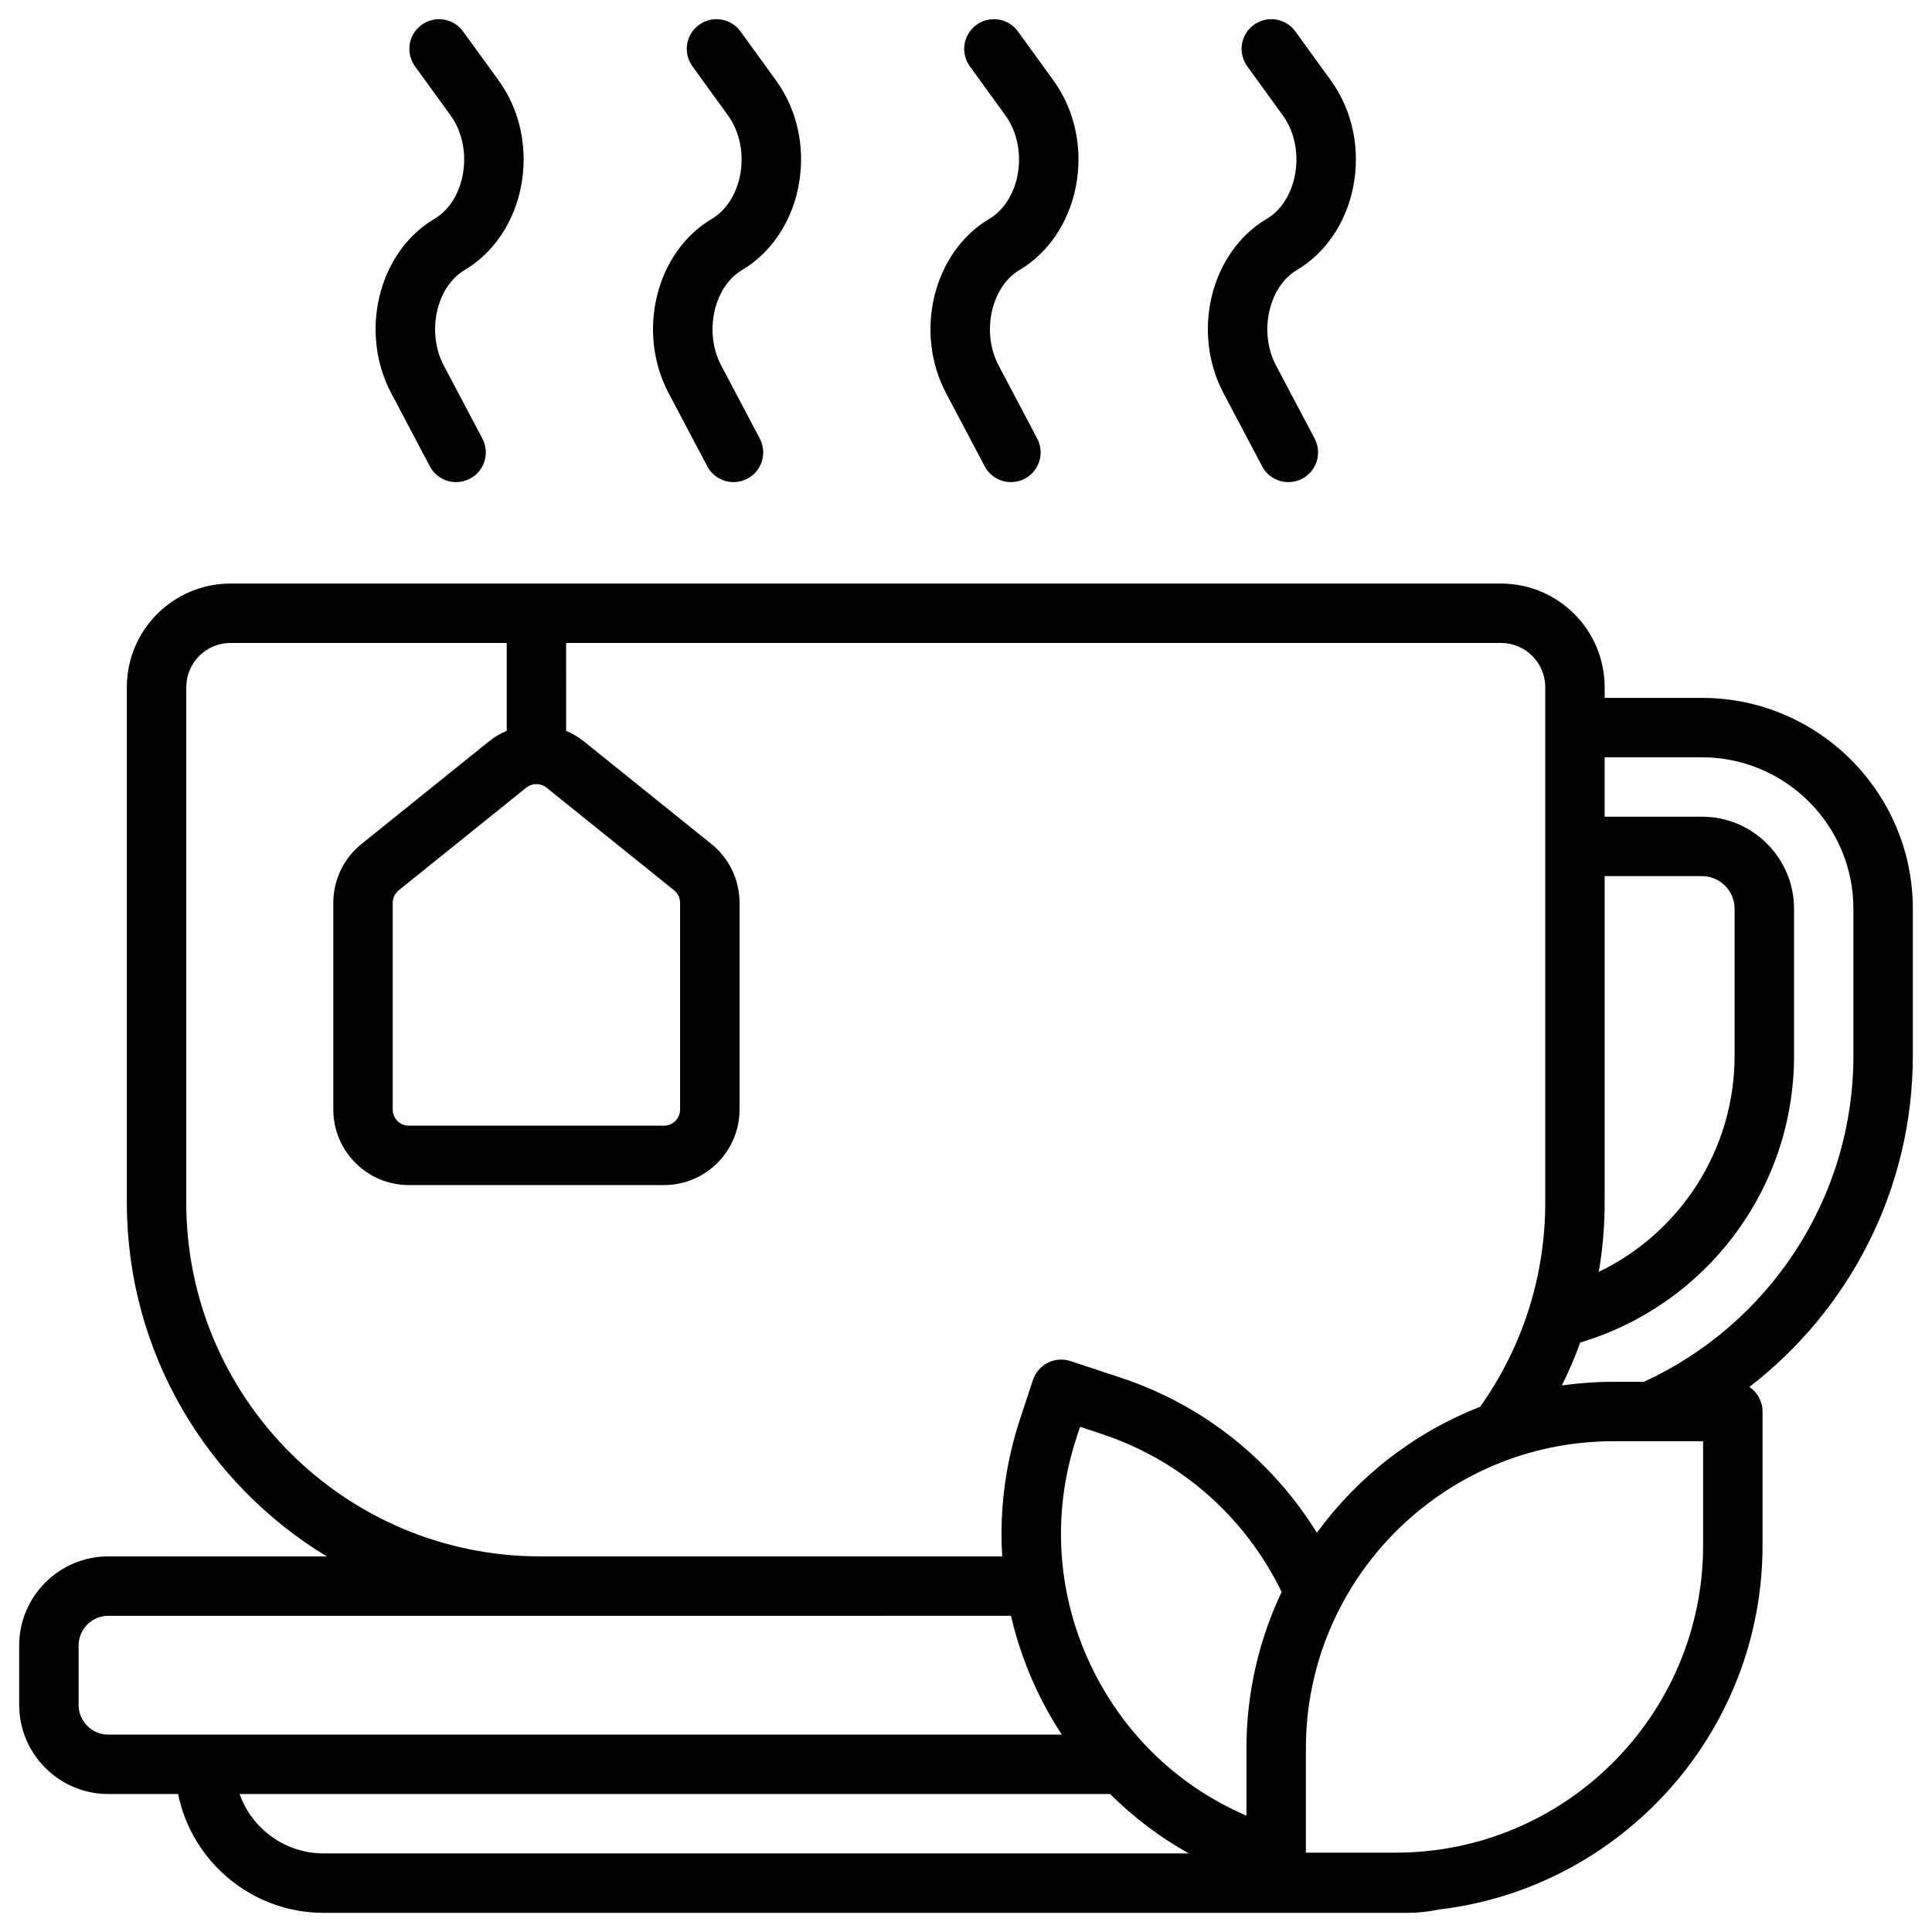 <?xml version="1.0" encoding="UTF-8"?>
<!-- Uploaded to: SVG Repo, www.svgrepo.com, Generator: SVG Repo Mixer Tools -->
<svg fill="#000000" width="800px" height="800px" version="1.1" viewBox="144 144 512 512" xmlns="http://www.w3.org/2000/svg">
 <g>
  <path d="m406.19 201.99c-14.82 8.766-20.062 29.934-11.465 46.219l10.223 19.355c1.406 2.676 4.144 4.203 6.965 4.203 1.238 0 2.5-0.297 3.672-0.914 3.848-2.027 5.312-6.789 3.285-10.637l-10.223-19.355c-4.644-8.789-1.996-20.852 5.551-25.32 7.477-4.43 12.879-12.309 14.82-21.629 2.106-10.137-0.02-20.547-5.824-28.566l-9.426-13.008c-2.547-3.523-7.469-4.309-10.992-1.762-3.523 2.547-4.309 7.469-1.762 10.992l9.426 13.008c3.168 4.379 4.348 10.402 3.16 16.129-1.035 4.996-3.738 9.109-7.41 11.285z"/>
  <path d="m479.7 201.99c-14.82 8.766-20.062 29.934-11.453 46.219l10.223 19.355c1.406 2.676 4.144 4.203 6.965 4.203 1.238 0 2.5-0.297 3.672-0.914 3.848-2.027 5.312-6.789 3.285-10.637l-10.23-19.359c-4.644-8.789-1.996-20.852 5.551-25.32 7.477-4.43 12.879-12.309 14.82-21.629 2.106-10.137-0.02-20.547-5.824-28.566l-9.426-13.008c-2.547-3.523-7.469-4.309-10.992-1.762-3.523 2.547-4.309 7.469-1.762 10.992l9.426 13.008c3.168 4.379 4.348 10.402 3.16 16.129-1.039 5-3.734 9.113-7.414 11.289z"/>
  <path d="m259.14 201.99c-14.82 8.766-20.062 29.934-11.453 46.219l10.223 19.355c1.406 2.676 4.144 4.203 6.965 4.203 1.238 0 2.5-0.297 3.672-0.914 3.848-2.027 5.312-6.789 3.285-10.637l-10.223-19.355c-4.644-8.789-1.996-20.852 5.551-25.32 7.477-4.43 12.879-12.309 14.82-21.629 2.106-10.137-0.02-20.547-5.824-28.566l-9.426-13.008c-2.547-3.523-7.469-4.309-10.992-1.762s-4.309 7.469-1.762 10.992l9.426 13.008c3.168 4.379 4.348 10.402 3.16 16.129-1.035 4.996-3.738 9.109-7.422 11.285z"/>
  <path d="m332.66 201.99c-14.82 8.766-20.062 29.934-11.453 46.219l10.223 19.355c1.406 2.676 4.144 4.203 6.965 4.203 1.238 0 2.5-0.297 3.672-0.914 3.848-2.027 5.312-6.789 3.285-10.637l-10.223-19.355c-4.644-8.789-1.996-20.852 5.551-25.32 7.477-4.43 12.879-12.309 14.82-21.629 2.106-10.137-0.02-20.547-5.824-28.566l-9.426-13.008c-2.547-3.523-7.469-4.309-10.992-1.762-3.523 2.547-4.309 7.469-1.762 10.992l9.426 13.008c3.168 4.379 4.348 10.402 3.16 16.129-1.047 4.996-3.754 9.109-7.422 11.285z"/>
  <path d="m595.03 328.95h-25.781v-2.844c0-15.145-12.32-27.453-27.453-27.453l-336.73-0.004c-15.133 0-27.453 12.32-27.453 27.457v136.59c0 39.715 21.254 74.566 52.988 93.766l-57.906-0.004c-13.02 0-23.617 10.598-23.617 23.617v15.742c0 13.02 10.598 23.617 23.617 23.617h18.5c3.66 17.949 19.562 31.488 38.574 31.488h287.33c2.812 0 5.551-0.316 8.195-0.875 48.234-5.656 85.797-46.781 85.797-96.512v-35.465c0-2.715-1.379-5.117-3.473-6.523 26.309-20.289 43.301-52.109 43.301-87.84v-38.867c0-30.809-25.07-55.891-55.891-55.891zm-25.781 133.74v-86.512h25.781c4.773 0 8.66 3.887 8.66 8.668v38.867c0 25.191-14.613 47.047-35.996 57.348 1.016-5.981 1.555-12.109 1.555-18.371zm-280.42-109.96 33.809 27.207c1.012 0.816 1.594 2.027 1.594 3.324v54.781c0 2.352-1.918 4.269-4.269 4.269h-67.621c-2.352 0-4.269-1.918-4.269-4.269v-54.781c0-1.301 0.582-2.508 1.594-3.324l33.809-27.207c1.559-1.25 3.801-1.25 5.356 0zm-95.465 109.96v-136.59c0-6.453 5.254-11.711 11.711-11.711h73.211v23.281c-1.652 0.699-3.227 1.625-4.676 2.785l-33.809 27.207c-4.742 3.816-7.469 9.504-7.469 15.598v54.781c0 11.039 8.973 20.016 20.016 20.016h67.621c11.039 0 20.016-8.973 20.016-20.016v-54.781c0-6.09-2.727-11.777-7.469-15.598l-33.809-27.207c-1.445-1.16-3.019-2.086-4.676-2.785l-0.008-23.281h247.77c6.453 0 11.711 5.254 11.711 11.711v136.59c0 20.152-6.394 38.828-17.258 54.129-17.418 6.801-32.395 18.488-43.266 33.379-11.59-18.754-29.578-33.703-52.102-41.141l-13.188-4.359c-1.977-0.66-4.144-0.492-6.012 0.441-1.859 0.934-3.277 2.578-3.938 4.566l-3.387 10.234c-3.945 11.957-5.519 24.316-4.762 36.516l-122.47-0.004c-51.699 0-93.766-42.062-93.766-93.766zm4.918 141h-25.582c-4.34 0-7.871-3.531-7.871-7.871v-15.742c0-4.34 3.531-7.871 7.871-7.871h114.43l124.78-0.004c1.742 7.508 4.387 14.859 7.941 21.922 1.672 3.316 3.531 6.504 5.531 9.566zm31.488 31.488c-10.262 0-19.02-6.582-22.27-15.742h230.69c6.188 6.16 13.188 11.453 20.859 15.742zm244.55-27.789v17.781c-17.535-7.547-31.723-20.871-40.414-38.121-9.781-19.434-11.414-41.504-4.586-62.16l0.914-2.766 5.707 1.891c21.746 7.184 38.434 22.719 47.703 41.871-5.969 12.586-9.324 26.656-9.324 41.504zm121.02-53.855c0 44.91-36.535 81.438-81.438 81.438h-23.832v-27.59c0-44.91 36.535-81.438 81.438-81.438h23.832zm39.832-129.83c0 38.328-22.781 71.438-55.516 86.492h-8.148c-4.613 0-9.152 0.336-13.598 0.953 1.832-3.68 3.453-7.477 4.871-11.375 32.926-9.801 56.66-40.227 56.66-76.062v-38.867c0-13.461-10.953-24.414-24.402-24.414l-25.797 0.004v-15.742h25.781c22.141 0 40.148 18.016 40.148 40.156z"/>
 </g>
</svg>